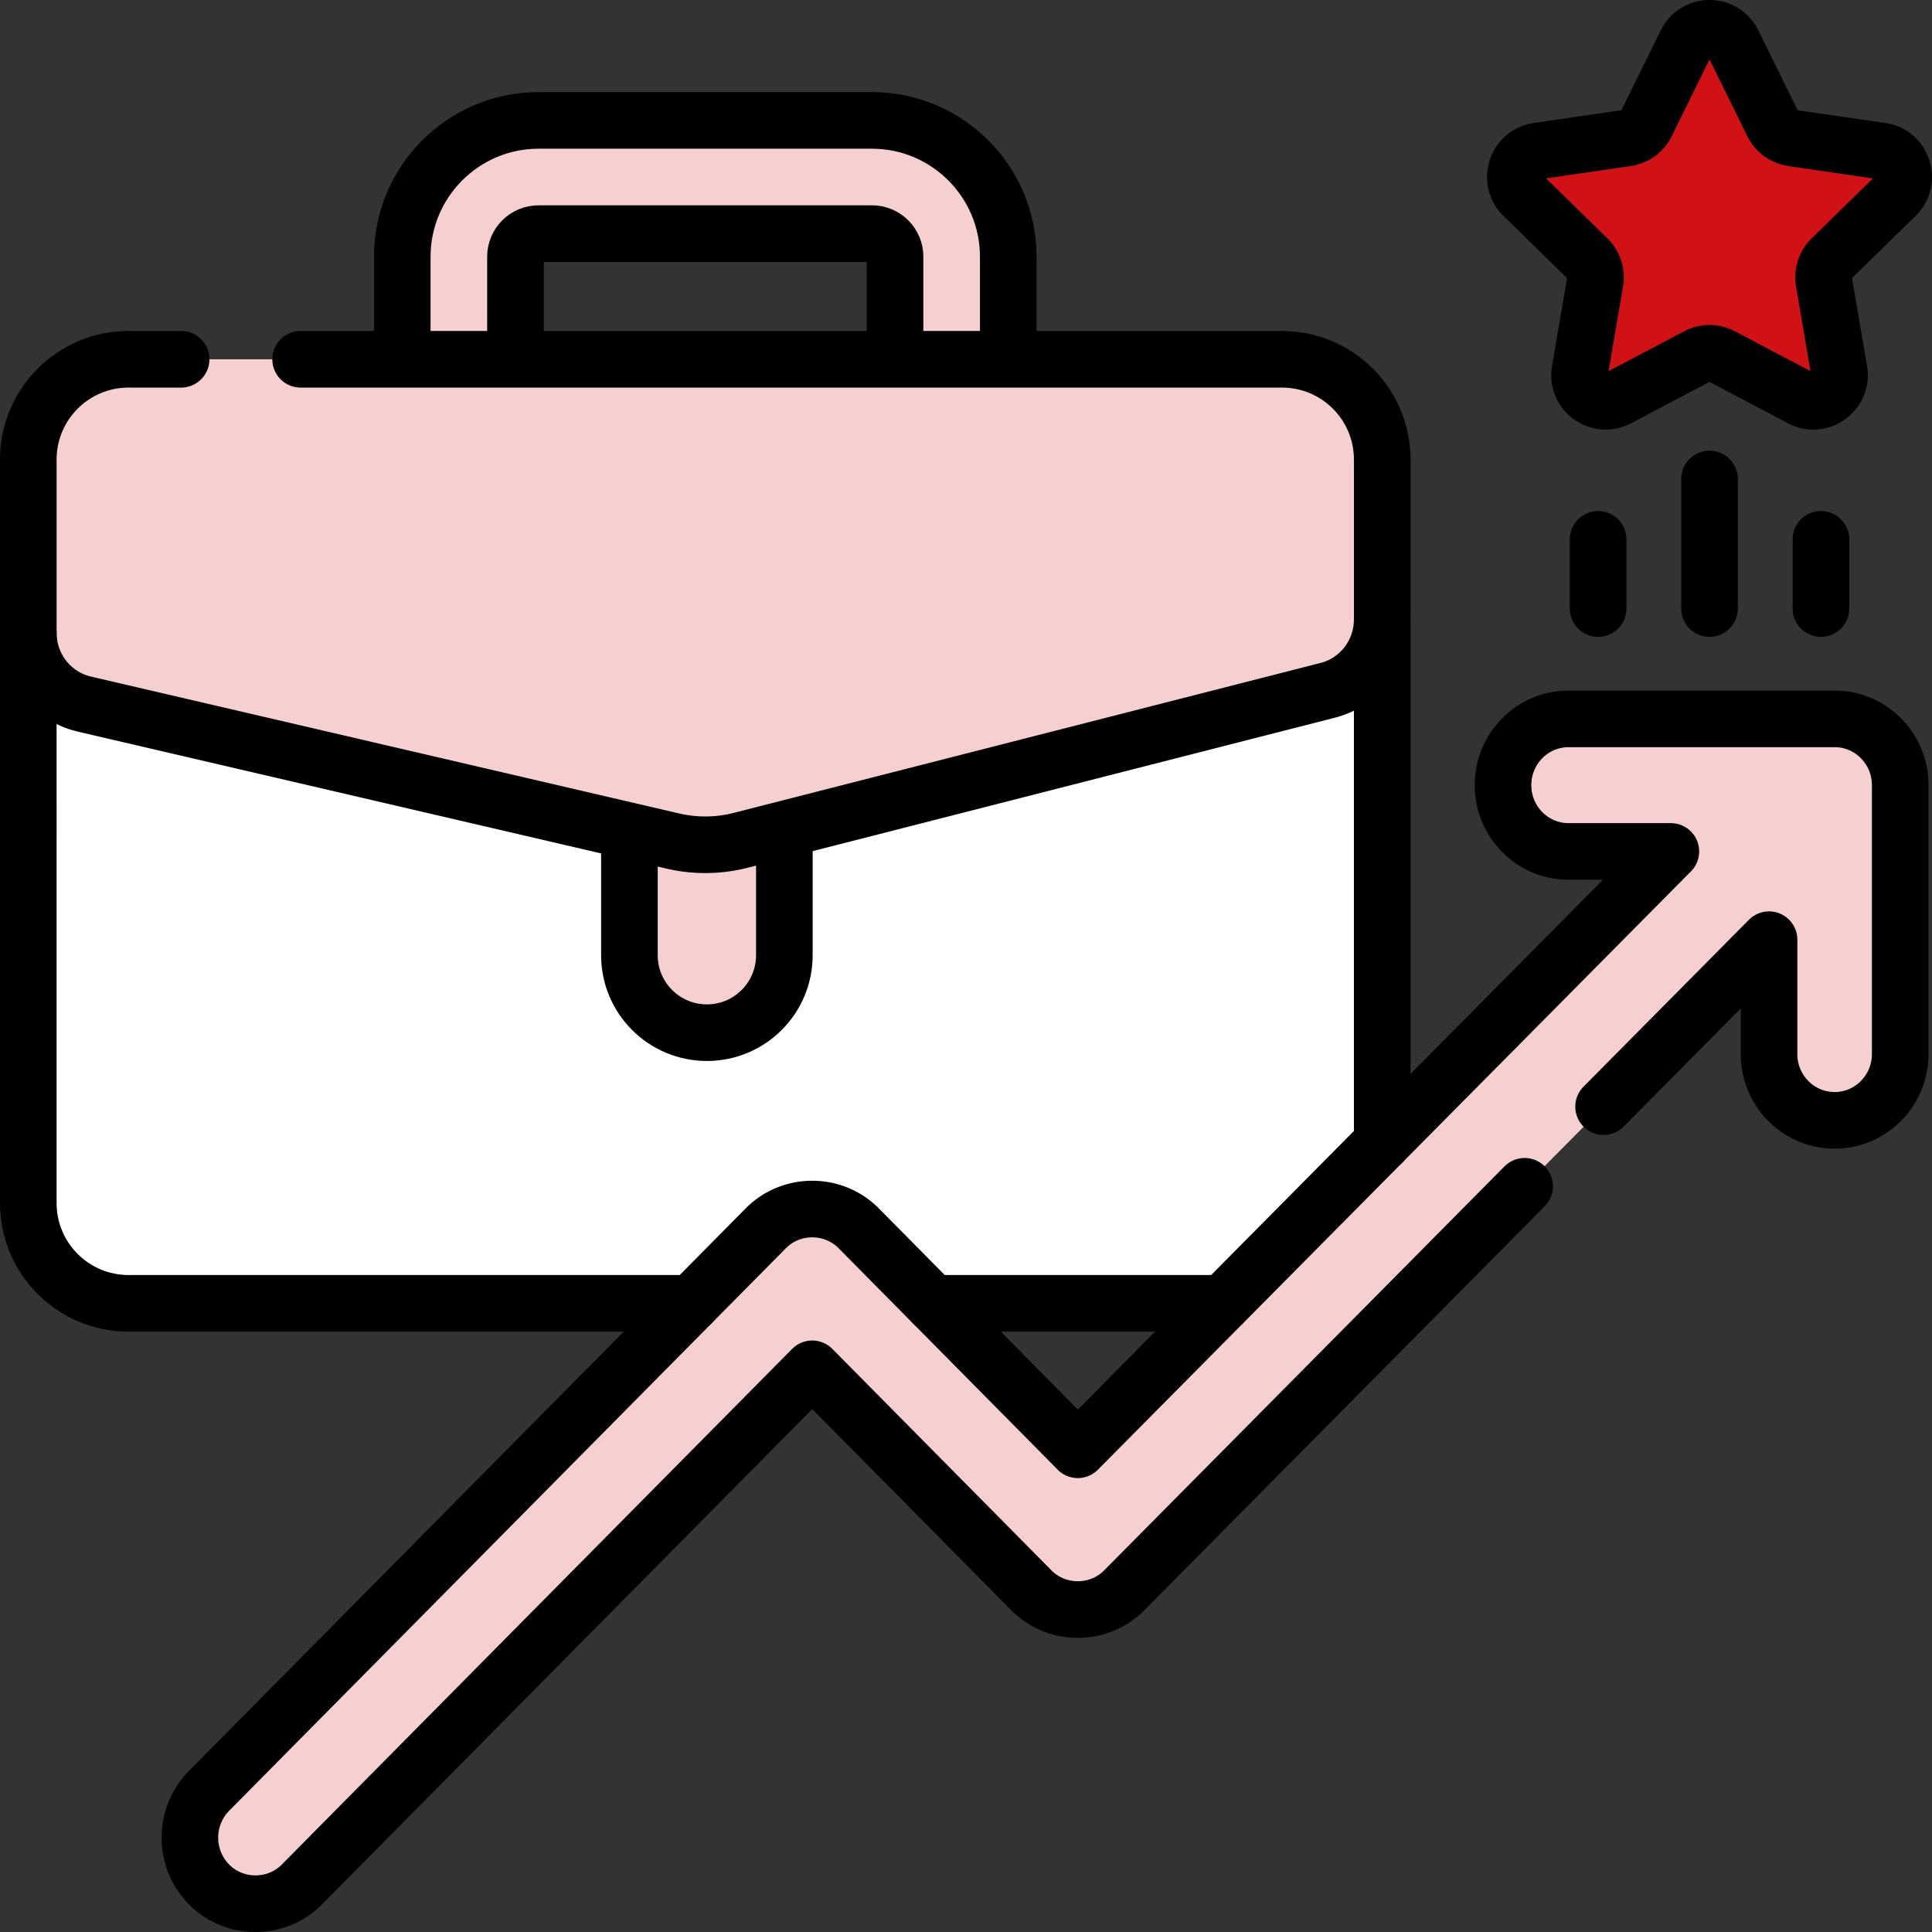 <svg xmlns="http://www.w3.org/2000/svg" version="1.1" xmlns:xlink="http://www.w3.org/1999/xlink" width="512" height="512" x="0" y="0" viewBox="0 0 512 512" style="enable-background:new 0 0 512 512" xml:space="preserve" class=""><rect x="0" y="0" width="512" height="512" fill="#333333" stroke="none"/><g><path d="M267.199 118.991h-30V68.023c0-3.372-2.747-6.115-6.124-6.115h-88.348c-3.376 0-6.123 2.743-6.123 6.115v50.968h-30V68.023c0-19.914 16.205-36.115 36.123-36.115h88.348c19.919 0 36.124 16.201 36.124 36.115v50.968z" style="" fill="#f6d0d1" data-original="#d5e3f4" class="" opacity="1"></path><path d="M366.304 155.81v163.02c0 14.672-11.894 26.566-26.566 26.566H34.066c-14.672 0-26.566-11.894-26.566-26.566V155.81h358.804z" style="" fill="#ffffff" data-original="#bc7c63" class="" opacity="1"></path><path d="M326.304 121.78v197.05c0 14.672-11.894 26.566-26.566 26.566h40c14.672 0 26.566-11.894 26.566-26.566V121.78h-40z" style="" fill="#ffffff" data-original="#aa6a51" class="" opacity="1"></path><path d="M187.333 273.67c-11.339 0-20.531-9.192-20.531-20.531v-54.51h41.061v54.51c0 11.339-9.191 20.531-20.53 20.531z" style="" fill="#f6d0d1" data-original="#e5eef9" class="" opacity="1"></path><path d="M7.5 121.923v45.775c0 9.035 6.172 16.873 14.882 18.9l155.92 36.285a37.977 37.977 0 0 0 18.015-.194l155.502-39.732c8.518-2.176 14.485-9.922 14.485-18.803v-42.23c0-14.751-11.83-26.709-26.424-26.709H33.924C19.33 95.214 7.5 107.172 7.5 121.923z" style="" fill="#f6d0d1" data-original="#d1a08f" class="" opacity="1"></path><path d="M339.88 95.214h-40c14.594 0 26.424 11.958 26.424 26.709v67.552l25.515-6.519c8.518-2.177 14.485-9.922 14.485-18.803v-42.23c0-14.751-11.831-26.709-26.424-26.709z" style="" fill="#f6d0d1" data-original="#c68d7a" class="" opacity="1"></path><path d="M486.192 190.509h-70.497c-9.598 0-17.38 7.865-17.38 17.566s7.781 17.566 17.38 17.566h27.097L285.63 384.202l-58.088-58.713c-6.699-6.772-17.879-6.772-24.578 0L55.417 474.574c-6.787 6.86-6.787 17.983 0 24.842 6.706 6.778 17.873 6.778 24.578 0l135.257-136.664 58.088 58.713c6.699 6.772 17.879 6.772 24.578 0l170.893-172.438v30.302c0 9.702 7.781 17.566 17.38 17.566s17.38-7.865 17.38-17.566v-71.254c.001-9.701-7.78-17.566-17.379-17.566z" style="" fill="#f6d0d1" data-original="#6fd7a3" class="" opacity="1"></path><path d="m459.248 11.369 10.54 21.42a6.92 6.92 0 0 0 5.211 3.797l23.568 3.435c5.676.827 7.943 7.824 3.835 11.84l-17.054 16.673a6.954 6.954 0 0 0-1.99 6.144l4.026 23.543c.97 5.67-4.964 9.994-10.041 7.317l-21.08-11.116a6.903 6.903 0 0 0-6.441 0l-21.08 11.116c-5.077 2.677-11.011-1.647-10.041-7.317l4.026-23.543a6.954 6.954 0 0 0-1.99-6.144l-17.054-16.673c-4.107-4.016-1.841-11.012 3.835-11.84l23.568-3.435a6.923 6.923 0 0 0 5.211-3.797l10.54-21.42c2.538-5.159 9.872-5.159 12.411 0z" style="" fill="#d01217" data-original="#ffe177" class="" opacity="1"></path><path d="M267.199 95.214h-30V68.023c0-3.372-2.747-6.115-6.124-6.115h-88.348c-3.376 0-6.123 2.743-6.123 6.115v27.191h-30V68.023c0-19.914 16.205-36.115 36.123-36.115h88.348c19.919 0 36.124 16.201 36.124 36.115v27.191zM324.094 345.397h-76.857M79.667 95.214h260.071c14.672 0 26.566 11.894 26.566 26.566v181.031M183.262 345.397H34.066c-14.672 0-26.566-11.894-26.566-26.566V121.78c0-14.672 11.894-26.566 26.566-26.566H48M207.863 220.629v32.51c0 11.339-9.192 20.531-20.531 20.531h0c-11.339 0-20.531-9.192-20.531-20.531v-32.51" style="stroke-width:15;stroke-linecap:round;stroke-linejoin:round;stroke-miterlimit:10;" fill="none" stroke="#000000" stroke-width="15" stroke-linecap="round" stroke-linejoin="round" stroke-miterlimit="10" data-original="#000000" class=""></path><path d="M7.5 167.697c0 9.035 6.172 16.873 14.882 18.9l155.92 36.285a37.977 37.977 0 0 0 18.015-.194l155.502-39.732c8.518-2.176 14.485-9.922 14.485-18.803M424.967 293.27l43.846-44.242v30.302c0 9.702 7.781 17.567 17.38 17.567s17.38-7.865 17.38-17.567v-71.254c0-9.702-7.781-17.567-17.38-17.567h-70.497c-9.599 0-17.38 7.865-17.38 17.567s7.781 17.566 17.38 17.566h27.097L285.63 384.202l-58.088-58.713c-6.699-6.772-17.879-6.772-24.578 0L55.417 474.574c-6.787 6.86-6.787 17.983 0 24.842 6.706 6.778 17.873 6.778 24.578 0l135.257-136.664 58.088 58.713c6.699 6.772 17.879 6.772 24.578 0l106.123-107.083M459.248 11.369l10.54 21.42a6.92 6.92 0 0 0 5.211 3.797l23.568 3.435c5.676.827 7.943 7.824 3.835 11.84l-17.054 16.673a6.954 6.954 0 0 0-1.99 6.144l4.026 23.543c.97 5.67-4.964 9.994-10.041 7.317l-21.08-11.116a6.903 6.903 0 0 0-6.441 0l-21.08 11.116c-5.077 2.677-11.011-1.647-10.041-7.317l4.026-23.543a6.954 6.954 0 0 0-1.99-6.144l-17.054-16.673c-4.107-4.016-1.841-11.012 3.835-11.84l23.568-3.435a6.923 6.923 0 0 0 5.211-3.797l10.54-21.42c2.538-5.159 9.872-5.159 12.411 0zM482.566 142.938v18.333M453.042 126.938v34.333M423.518 142.938v18.333" style="stroke-width:15;stroke-linecap:round;stroke-linejoin:round;stroke-miterlimit:10;" fill="none" stroke="#000000" stroke-width="15" stroke-linecap="round" stroke-linejoin="round" stroke-miterlimit="10" data-original="#000000" class=""></path></g></svg>